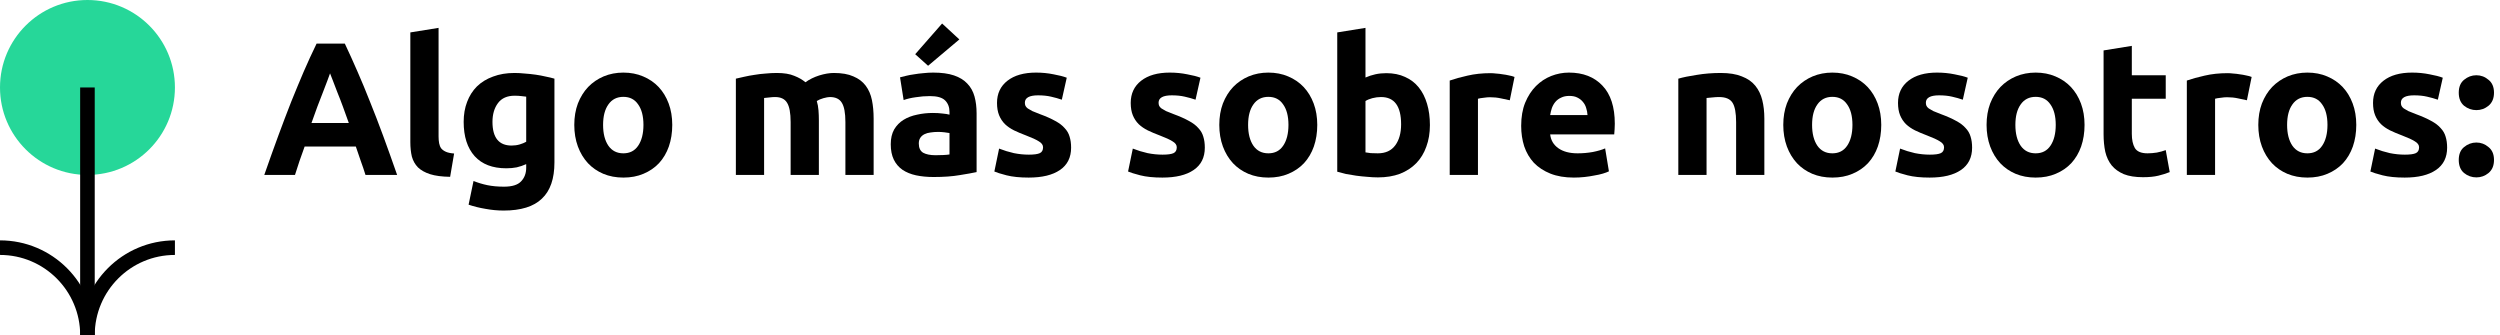 <?xml version="1.0" encoding="UTF-8"?>
<svg xmlns="http://www.w3.org/2000/svg" width="343" height="46" viewBox="0 0 343 46" fill="none">
  <path d="M50.144 24C49.953 23.376 49.736 22.735 49.494 22.076C49.268 21.417 49.043 20.759 48.818 20.1H41.798C41.572 20.759 41.338 21.417 41.096 22.076C40.87 22.735 40.662 23.376 40.472 24H36.26C36.936 22.059 37.577 20.265 38.184 18.618C38.79 16.971 39.38 15.42 39.952 13.964C40.541 12.508 41.113 11.13 41.668 9.83C42.24 8.513 42.829 7.23 43.436 5.982H47.31C47.899 7.23 48.48 8.513 49.052 9.83C49.624 11.13 50.196 12.508 50.768 13.964C51.357 15.42 51.955 16.971 52.562 18.618C53.168 20.265 53.81 22.059 54.486 24H50.144ZM45.282 10.064C45.195 10.324 45.065 10.679 44.892 11.13C44.718 11.581 44.519 12.101 44.294 12.69C44.068 13.279 43.817 13.929 43.54 14.64C43.28 15.351 43.011 16.096 42.734 16.876H47.856C47.578 16.096 47.31 15.351 47.05 14.64C46.79 13.929 46.538 13.279 46.296 12.69C46.07 12.101 45.871 11.581 45.698 11.13C45.524 10.679 45.386 10.324 45.282 10.064Z" fill="black"></path>
  <path d="M61.758 24.26C60.631 24.243 59.713 24.121 59.002 23.896C58.309 23.671 57.754 23.359 57.338 22.96C56.939 22.544 56.662 22.05 56.506 21.478C56.367 20.889 56.298 20.23 56.298 19.502V4.448L60.172 3.824V18.722C60.172 19.069 60.198 19.381 60.25 19.658C60.302 19.935 60.397 20.169 60.536 20.36C60.692 20.551 60.909 20.707 61.186 20.828C61.463 20.949 61.836 21.027 62.304 21.062L61.758 24.26Z" fill="black"></path>
  <path d="M67.567 16.72C67.567 18.887 68.442 19.97 70.193 19.97C70.591 19.97 70.964 19.918 71.311 19.814C71.657 19.71 71.952 19.589 72.195 19.45V13.262C72.004 13.227 71.779 13.201 71.519 13.184C71.259 13.149 70.955 13.132 70.609 13.132C69.586 13.132 68.823 13.47 68.321 14.146C67.818 14.822 67.567 15.68 67.567 16.72ZM76.069 22.284C76.069 24.52 75.497 26.175 74.353 27.25C73.226 28.342 71.475 28.888 69.101 28.888C68.269 28.888 67.437 28.81 66.605 28.654C65.773 28.515 65.001 28.325 64.291 28.082L64.967 24.832C65.573 25.075 66.206 25.265 66.865 25.404C67.541 25.543 68.303 25.612 69.153 25.612C70.262 25.612 71.042 25.369 71.493 24.884C71.961 24.399 72.195 23.775 72.195 23.012V22.518C71.779 22.709 71.345 22.856 70.895 22.96C70.461 23.047 69.985 23.09 69.465 23.09C67.575 23.09 66.128 22.535 65.123 21.426C64.117 20.299 63.615 18.731 63.615 16.72C63.615 15.715 63.771 14.805 64.083 13.99C64.395 13.158 64.845 12.447 65.435 11.858C66.041 11.269 66.778 10.818 67.645 10.506C68.511 10.177 69.491 10.012 70.583 10.012C71.051 10.012 71.527 10.038 72.013 10.09C72.515 10.125 73.009 10.177 73.495 10.246C73.98 10.315 74.439 10.402 74.873 10.506C75.323 10.593 75.722 10.688 76.069 10.792V22.284Z" fill="black"></path>
  <path d="M92.234 17.136C92.234 18.211 92.078 19.199 91.766 20.1C91.454 20.984 91.003 21.747 90.414 22.388C89.825 23.012 89.114 23.497 88.282 23.844C87.467 24.191 86.549 24.364 85.526 24.364C84.521 24.364 83.602 24.191 82.77 23.844C81.955 23.497 81.253 23.012 80.664 22.388C80.075 21.747 79.615 20.984 79.286 20.1C78.957 19.199 78.792 18.211 78.792 17.136C78.792 16.061 78.957 15.082 79.286 14.198C79.633 13.314 80.101 12.56 80.69 11.936C81.297 11.312 82.007 10.827 82.822 10.48C83.654 10.133 84.555 9.96 85.526 9.96C86.514 9.96 87.415 10.133 88.23 10.48C89.062 10.827 89.773 11.312 90.362 11.936C90.951 12.56 91.411 13.314 91.74 14.198C92.069 15.082 92.234 16.061 92.234 17.136ZM88.282 17.136C88.282 15.94 88.039 15.004 87.554 14.328C87.086 13.635 86.41 13.288 85.526 13.288C84.642 13.288 83.957 13.635 83.472 14.328C82.987 15.004 82.744 15.94 82.744 17.136C82.744 18.332 82.987 19.285 83.472 19.996C83.957 20.689 84.642 21.036 85.526 21.036C86.41 21.036 87.086 20.689 87.554 19.996C88.039 19.285 88.282 18.332 88.282 17.136Z" fill="black"></path>
  <path d="M108.475 16.746C108.475 15.498 108.311 14.614 107.981 14.094C107.669 13.574 107.123 13.314 106.343 13.314C106.101 13.314 105.849 13.331 105.589 13.366C105.329 13.383 105.078 13.409 104.835 13.444V24H100.961V10.792C101.291 10.705 101.672 10.619 102.105 10.532C102.556 10.428 103.024 10.341 103.509 10.272C104.012 10.185 104.523 10.125 105.043 10.09C105.563 10.038 106.075 10.012 106.577 10.012C107.565 10.012 108.363 10.142 108.969 10.402C109.593 10.645 110.105 10.939 110.503 11.286C111.058 10.887 111.691 10.575 112.401 10.35C113.129 10.125 113.797 10.012 114.403 10.012C115.495 10.012 116.388 10.168 117.081 10.48C117.792 10.775 118.355 11.199 118.771 11.754C119.187 12.309 119.473 12.967 119.629 13.73C119.785 14.493 119.863 15.342 119.863 16.278V24H115.989V16.746C115.989 15.498 115.825 14.614 115.495 14.094C115.183 13.574 114.637 13.314 113.857 13.314C113.649 13.314 113.355 13.366 112.973 13.47C112.609 13.574 112.306 13.704 112.063 13.86C112.185 14.259 112.263 14.683 112.297 15.134C112.332 15.567 112.349 16.035 112.349 16.538V24H108.475V16.746Z" fill="black"></path>
  <path d="M128.347 21.296C128.728 21.296 129.092 21.287 129.439 21.27C129.786 21.253 130.063 21.227 130.271 21.192V18.254C130.115 18.219 129.881 18.185 129.569 18.15C129.257 18.115 128.971 18.098 128.711 18.098C128.347 18.098 128 18.124 127.671 18.176C127.359 18.211 127.082 18.289 126.839 18.41C126.596 18.531 126.406 18.696 126.267 18.904C126.128 19.112 126.059 19.372 126.059 19.684C126.059 20.291 126.258 20.715 126.657 20.958C127.073 21.183 127.636 21.296 128.347 21.296ZM128.035 9.96C129.179 9.96 130.132 10.09 130.895 10.35C131.658 10.61 132.264 10.983 132.715 11.468C133.183 11.953 133.512 12.543 133.703 13.236C133.894 13.929 133.989 14.701 133.989 15.55V23.61C133.434 23.731 132.663 23.87 131.675 24.026C130.687 24.199 129.491 24.286 128.087 24.286C127.203 24.286 126.397 24.208 125.669 24.052C124.958 23.896 124.343 23.645 123.823 23.298C123.303 22.934 122.904 22.466 122.627 21.894C122.35 21.322 122.211 20.62 122.211 19.788C122.211 18.991 122.367 18.315 122.679 17.76C123.008 17.205 123.442 16.763 123.979 16.434C124.516 16.105 125.132 15.871 125.825 15.732C126.518 15.576 127.238 15.498 127.983 15.498C128.486 15.498 128.928 15.524 129.309 15.576C129.708 15.611 130.028 15.663 130.271 15.732V15.368C130.271 14.709 130.072 14.181 129.673 13.782C129.274 13.383 128.581 13.184 127.593 13.184C126.934 13.184 126.284 13.236 125.643 13.34C125.002 13.427 124.447 13.557 123.979 13.73L123.485 10.61C123.71 10.541 123.988 10.471 124.317 10.402C124.664 10.315 125.036 10.246 125.435 10.194C125.834 10.125 126.25 10.073 126.683 10.038C127.134 9.986 127.584 9.96 128.035 9.96ZM131.623 5.41L127.333 9.024L125.565 7.438L129.257 3.226L131.623 5.41Z" fill="black"></path>
  <path d="M141.158 21.218C141.869 21.218 142.372 21.149 142.666 21.01C142.961 20.871 143.108 20.603 143.108 20.204C143.108 19.892 142.918 19.623 142.536 19.398C142.155 19.155 141.574 18.887 140.794 18.592C140.188 18.367 139.633 18.133 139.13 17.89C138.645 17.647 138.229 17.361 137.882 17.032C137.536 16.685 137.267 16.278 137.076 15.81C136.886 15.342 136.79 14.779 136.79 14.12C136.79 12.837 137.267 11.823 138.22 11.078C139.174 10.333 140.482 9.96 142.146 9.96C142.978 9.96 143.776 10.038 144.538 10.194C145.301 10.333 145.908 10.489 146.358 10.662L145.682 13.678C145.232 13.522 144.738 13.383 144.2 13.262C143.68 13.141 143.091 13.08 142.432 13.08C141.219 13.08 140.612 13.418 140.612 14.094C140.612 14.25 140.638 14.389 140.69 14.51C140.742 14.631 140.846 14.753 141.002 14.874C141.158 14.978 141.366 15.099 141.626 15.238C141.904 15.359 142.25 15.498 142.666 15.654C143.516 15.966 144.218 16.278 144.772 16.59C145.327 16.885 145.76 17.214 146.072 17.578C146.402 17.925 146.627 18.315 146.748 18.748C146.887 19.181 146.956 19.684 146.956 20.256C146.956 21.608 146.445 22.631 145.422 23.324C144.417 24.017 142.987 24.364 141.132 24.364C139.919 24.364 138.905 24.26 138.09 24.052C137.293 23.844 136.738 23.671 136.426 23.532L137.076 20.386C137.735 20.646 138.411 20.854 139.104 21.01C139.798 21.149 140.482 21.218 141.158 21.218Z" fill="black"></path>
  <path d="M159.503 21.218C160.214 21.218 160.717 21.149 161.011 21.01C161.306 20.871 161.453 20.603 161.453 20.204C161.453 19.892 161.263 19.623 160.881 19.398C160.5 19.155 159.919 18.887 159.139 18.592C158.533 18.367 157.978 18.133 157.475 17.89C156.99 17.647 156.574 17.361 156.227 17.032C155.881 16.685 155.612 16.278 155.421 15.81C155.231 15.342 155.135 14.779 155.135 14.12C155.135 12.837 155.612 11.823 156.565 11.078C157.519 10.333 158.827 9.96 160.491 9.96C161.323 9.96 162.121 10.038 162.883 10.194C163.646 10.333 164.253 10.489 164.703 10.662L164.027 13.678C163.577 13.522 163.083 13.383 162.545 13.262C162.025 13.141 161.436 13.08 160.777 13.08C159.564 13.08 158.957 13.418 158.957 14.094C158.957 14.25 158.983 14.389 159.035 14.51C159.087 14.631 159.191 14.753 159.347 14.874C159.503 14.978 159.711 15.099 159.971 15.238C160.249 15.359 160.595 15.498 161.011 15.654C161.861 15.966 162.563 16.278 163.117 16.59C163.672 16.885 164.105 17.214 164.417 17.578C164.747 17.925 164.972 18.315 165.093 18.748C165.232 19.181 165.301 19.684 165.301 20.256C165.301 21.608 164.79 22.631 163.767 23.324C162.762 24.017 161.332 24.364 159.477 24.364C158.264 24.364 157.25 24.26 156.435 24.052C155.638 23.844 155.083 23.671 154.771 23.532L155.421 20.386C156.08 20.646 156.756 20.854 157.449 21.01C158.143 21.149 158.827 21.218 159.503 21.218Z" fill="black"></path>
  <path d="M180.729 17.136C180.729 18.211 180.573 19.199 180.261 20.1C179.949 20.984 179.498 21.747 178.909 22.388C178.319 23.012 177.609 23.497 176.777 23.844C175.962 24.191 175.043 24.364 174.021 24.364C173.015 24.364 172.097 24.191 171.265 23.844C170.45 23.497 169.748 23.012 169.159 22.388C168.569 21.747 168.11 20.984 167.781 20.1C167.451 19.199 167.287 18.211 167.287 17.136C167.287 16.061 167.451 15.082 167.781 14.198C168.127 13.314 168.595 12.56 169.185 11.936C169.791 11.312 170.502 10.827 171.317 10.48C172.149 10.133 173.05 9.96 174.021 9.96C175.009 9.96 175.91 10.133 176.725 10.48C177.557 10.827 178.267 11.312 178.857 11.936C179.446 12.56 179.905 13.314 180.235 14.198C180.564 15.082 180.729 16.061 180.729 17.136ZM176.777 17.136C176.777 15.94 176.534 15.004 176.049 14.328C175.581 13.635 174.905 13.288 174.021 13.288C173.137 13.288 172.452 13.635 171.967 14.328C171.481 15.004 171.239 15.94 171.239 17.136C171.239 18.332 171.481 19.285 171.967 19.996C172.452 20.689 173.137 21.036 174.021 21.036C174.905 21.036 175.581 20.689 176.049 19.996C176.534 19.285 176.777 18.332 176.777 17.136Z" fill="black"></path>
  <path d="M192.232 17.058C192.232 14.562 191.313 13.314 189.476 13.314C189.077 13.314 188.678 13.366 188.28 13.47C187.898 13.574 187.586 13.704 187.344 13.86V20.906C187.534 20.941 187.777 20.975 188.072 21.01C188.366 21.027 188.687 21.036 189.034 21.036C190.091 21.036 190.888 20.672 191.426 19.944C191.963 19.216 192.232 18.254 192.232 17.058ZM196.184 17.162C196.184 18.254 196.019 19.242 195.69 20.126C195.378 21.01 194.918 21.764 194.312 22.388C193.705 23.012 192.96 23.497 192.076 23.844C191.192 24.173 190.186 24.338 189.06 24.338C188.592 24.338 188.098 24.312 187.578 24.26C187.075 24.225 186.572 24.173 186.07 24.104C185.584 24.035 185.116 23.957 184.666 23.87C184.215 23.766 183.816 23.662 183.47 23.558V4.448L187.344 3.824V10.636C187.777 10.445 188.228 10.298 188.696 10.194C189.164 10.09 189.666 10.038 190.204 10.038C191.174 10.038 192.032 10.211 192.778 10.558C193.523 10.887 194.147 11.364 194.65 11.988C195.152 12.612 195.534 13.366 195.794 14.25C196.054 15.117 196.184 16.087 196.184 17.162Z" fill="black"></path>
  <path d="M207.143 13.756C206.796 13.669 206.389 13.583 205.921 13.496C205.453 13.392 204.95 13.34 204.413 13.34C204.17 13.34 203.876 13.366 203.529 13.418C203.2 13.453 202.948 13.496 202.775 13.548V24H198.901V11.052C199.594 10.809 200.409 10.584 201.345 10.376C202.298 10.151 203.356 10.038 204.517 10.038C204.725 10.038 204.976 10.055 205.271 10.09C205.566 10.107 205.86 10.142 206.155 10.194C206.45 10.229 206.744 10.281 207.039 10.35C207.334 10.402 207.585 10.471 207.793 10.558L207.143 13.756Z" fill="black"></path>
  <path d="M208.706 17.266C208.706 16.053 208.888 14.995 209.252 14.094C209.633 13.175 210.127 12.413 210.734 11.806C211.34 11.199 212.034 10.74 212.814 10.428C213.611 10.116 214.426 9.96 215.258 9.96C217.199 9.96 218.733 10.558 219.86 11.754C220.986 12.933 221.55 14.675 221.55 16.98C221.55 17.205 221.541 17.457 221.524 17.734C221.506 17.994 221.489 18.228 221.472 18.436H212.684C212.77 19.233 213.143 19.866 213.802 20.334C214.46 20.802 215.344 21.036 216.454 21.036C217.164 21.036 217.858 20.975 218.534 20.854C219.227 20.715 219.79 20.551 220.224 20.36L220.744 23.506C220.536 23.61 220.258 23.714 219.912 23.818C219.565 23.922 219.175 24.009 218.742 24.078C218.326 24.165 217.875 24.234 217.39 24.286C216.904 24.338 216.419 24.364 215.934 24.364C214.703 24.364 213.628 24.182 212.71 23.818C211.808 23.454 211.054 22.96 210.448 22.336C209.858 21.695 209.416 20.941 209.122 20.074C208.844 19.207 208.706 18.271 208.706 17.266ZM217.806 15.784C217.788 15.455 217.728 15.134 217.624 14.822C217.537 14.51 217.39 14.233 217.182 13.99C216.991 13.747 216.74 13.548 216.428 13.392C216.133 13.236 215.76 13.158 215.31 13.158C214.876 13.158 214.504 13.236 214.192 13.392C213.88 13.531 213.62 13.721 213.412 13.964C213.204 14.207 213.039 14.493 212.918 14.822C212.814 15.134 212.736 15.455 212.684 15.784H217.806Z" fill="black"></path>
  <path d="M230.265 10.792C230.924 10.601 231.773 10.428 232.813 10.272C233.853 10.099 234.945 10.012 236.089 10.012C237.251 10.012 238.213 10.168 238.975 10.48C239.755 10.775 240.371 11.199 240.821 11.754C241.272 12.309 241.593 12.967 241.783 13.73C241.974 14.493 242.069 15.342 242.069 16.278V24H238.195V16.746C238.195 15.498 238.031 14.614 237.701 14.094C237.372 13.574 236.757 13.314 235.855 13.314C235.578 13.314 235.283 13.331 234.971 13.366C234.659 13.383 234.382 13.409 234.139 13.444V24H230.265V10.792Z" fill="black"></path>
  <path d="M258.108 17.136C258.108 18.211 257.952 19.199 257.64 20.1C257.328 20.984 256.877 21.747 256.288 22.388C255.699 23.012 254.988 23.497 254.156 23.844C253.341 24.191 252.423 24.364 251.4 24.364C250.395 24.364 249.476 24.191 248.644 23.844C247.829 23.497 247.127 23.012 246.538 22.388C245.949 21.747 245.489 20.984 245.16 20.1C244.831 19.199 244.666 18.211 244.666 17.136C244.666 16.061 244.831 15.082 245.16 14.198C245.507 13.314 245.975 12.56 246.564 11.936C247.171 11.312 247.881 10.827 248.696 10.48C249.528 10.133 250.429 9.96 251.4 9.96C252.388 9.96 253.289 10.133 254.104 10.48C254.936 10.827 255.647 11.312 256.236 11.936C256.825 12.56 257.285 13.314 257.614 14.198C257.943 15.082 258.108 16.061 258.108 17.136ZM254.156 17.136C254.156 15.94 253.913 15.004 253.428 14.328C252.96 13.635 252.284 13.288 251.4 13.288C250.516 13.288 249.831 13.635 249.346 14.328C248.861 15.004 248.618 15.94 248.618 17.136C248.618 18.332 248.861 19.285 249.346 19.996C249.831 20.689 250.516 21.036 251.4 21.036C252.284 21.036 252.96 20.689 253.428 19.996C253.913 19.285 254.156 18.332 254.156 17.136Z" fill="black"></path>
  <path d="M264.775 21.218C265.486 21.218 265.988 21.149 266.283 21.01C266.578 20.871 266.725 20.603 266.725 20.204C266.725 19.892 266.534 19.623 266.153 19.398C265.772 19.155 265.191 18.887 264.411 18.592C263.804 18.367 263.25 18.133 262.747 17.89C262.262 17.647 261.846 17.361 261.499 17.032C261.152 16.685 260.884 16.278 260.693 15.81C260.502 15.342 260.407 14.779 260.407 14.12C260.407 12.837 260.884 11.823 261.837 11.078C262.79 10.333 264.099 9.96 265.763 9.96C266.595 9.96 267.392 10.038 268.155 10.194C268.918 10.333 269.524 10.489 269.975 10.662L269.299 13.678C268.848 13.522 268.354 13.383 267.817 13.262C267.297 13.141 266.708 13.08 266.049 13.08C264.836 13.08 264.229 13.418 264.229 14.094C264.229 14.25 264.255 14.389 264.307 14.51C264.359 14.631 264.463 14.753 264.619 14.874C264.775 14.978 264.983 15.099 265.243 15.238C265.52 15.359 265.867 15.498 266.283 15.654C267.132 15.966 267.834 16.278 268.389 16.59C268.944 16.885 269.377 17.214 269.689 17.578C270.018 17.925 270.244 18.315 270.365 18.748C270.504 19.181 270.573 19.684 270.573 20.256C270.573 21.608 270.062 22.631 269.039 23.324C268.034 24.017 266.604 24.364 264.749 24.364C263.536 24.364 262.522 24.26 261.707 24.052C260.91 23.844 260.355 23.671 260.043 23.532L260.693 20.386C261.352 20.646 262.028 20.854 262.721 21.01C263.414 21.149 264.099 21.218 264.775 21.218Z" fill="black"></path>
  <path d="M286 17.136C286 18.211 285.844 19.199 285.532 20.1C285.22 20.984 284.769 21.747 284.18 22.388C283.591 23.012 282.88 23.497 282.048 23.844C281.233 24.191 280.315 24.364 279.292 24.364C278.287 24.364 277.368 24.191 276.536 23.844C275.721 23.497 275.019 23.012 274.43 22.388C273.841 21.747 273.381 20.984 273.052 20.1C272.723 19.199 272.558 18.211 272.558 17.136C272.558 16.061 272.723 15.082 273.052 14.198C273.399 13.314 273.867 12.56 274.456 11.936C275.063 11.312 275.773 10.827 276.588 10.48C277.42 10.133 278.321 9.96 279.292 9.96C280.28 9.96 281.181 10.133 281.996 10.48C282.828 10.827 283.539 11.312 284.128 11.936C284.717 12.56 285.177 13.314 285.506 14.198C285.835 15.082 286 16.061 286 17.136ZM282.048 17.136C282.048 15.94 281.805 15.004 281.32 14.328C280.852 13.635 280.176 13.288 279.292 13.288C278.408 13.288 277.723 13.635 277.238 14.328C276.753 15.004 276.51 15.94 276.51 17.136C276.51 18.332 276.753 19.285 277.238 19.996C277.723 20.689 278.408 21.036 279.292 21.036C280.176 21.036 280.852 20.689 281.32 19.996C281.805 19.285 282.048 18.332 282.048 17.136Z" fill="black"></path>
  <path d="M288.611 6.918L292.485 6.294V10.324H297.139V13.548H292.485V18.358C292.485 19.173 292.624 19.823 292.901 20.308C293.196 20.793 293.776 21.036 294.643 21.036C295.059 21.036 295.484 21.001 295.917 20.932C296.368 20.845 296.775 20.733 297.139 20.594L297.685 23.61C297.217 23.801 296.697 23.965 296.125 24.104C295.553 24.243 294.851 24.312 294.019 24.312C292.962 24.312 292.086 24.173 291.393 23.896C290.7 23.601 290.145 23.203 289.729 22.7C289.313 22.18 289.018 21.556 288.845 20.828C288.689 20.1 288.611 19.294 288.611 18.41V6.918Z" fill="black"></path>
  <path d="M308.276 13.756C307.929 13.669 307.522 13.583 307.054 13.496C306.586 13.392 306.083 13.34 305.546 13.34C305.303 13.34 305.008 13.366 304.662 13.418C304.332 13.453 304.081 13.496 303.908 13.548V24H300.034V11.052C300.727 10.809 301.542 10.584 302.478 10.376C303.431 10.151 304.488 10.038 305.65 10.038C305.858 10.038 306.109 10.055 306.404 10.09C306.698 10.107 306.993 10.142 307.288 10.194C307.582 10.229 307.877 10.281 308.172 10.35C308.466 10.402 308.718 10.471 308.926 10.558L308.276 13.756Z" fill="black"></path>
  <path d="M323.281 17.136C323.281 18.211 323.125 19.199 322.813 20.1C322.501 20.984 322.05 21.747 321.461 22.388C320.871 23.012 320.161 23.497 319.329 23.844C318.514 24.191 317.595 24.364 316.573 24.364C315.567 24.364 314.649 24.191 313.817 23.844C313.002 23.497 312.3 23.012 311.711 22.388C311.121 21.747 310.662 20.984 310.333 20.1C310.003 19.199 309.839 18.211 309.839 17.136C309.839 16.061 310.003 15.082 310.333 14.198C310.679 13.314 311.147 12.56 311.737 11.936C312.343 11.312 313.054 10.827 313.869 10.48C314.701 10.133 315.602 9.96 316.573 9.96C317.561 9.96 318.462 10.133 319.277 10.48C320.109 10.827 320.819 11.312 321.409 11.936C321.998 12.56 322.457 13.314 322.787 14.198C323.116 15.082 323.281 16.061 323.281 17.136ZM319.329 17.136C319.329 15.94 319.086 15.004 318.601 14.328C318.133 13.635 317.457 13.288 316.573 13.288C315.689 13.288 315.004 13.635 314.519 14.328C314.033 15.004 313.791 15.94 313.791 17.136C313.791 18.332 314.033 19.285 314.519 19.996C315.004 20.689 315.689 21.036 316.573 21.036C317.457 21.036 318.133 20.689 318.601 19.996C319.086 19.285 319.329 18.332 319.329 17.136Z" fill="black"></path>
  <path d="M329.948 21.218C330.658 21.218 331.161 21.149 331.456 21.01C331.75 20.871 331.898 20.603 331.898 20.204C331.898 19.892 331.707 19.623 331.326 19.398C330.944 19.155 330.364 18.887 329.584 18.592C328.977 18.367 328.422 18.133 327.92 17.89C327.434 17.647 327.018 17.361 326.672 17.032C326.325 16.685 326.056 16.278 325.866 15.81C325.675 15.342 325.58 14.779 325.58 14.12C325.58 12.837 326.056 11.823 327.01 11.078C327.963 10.333 329.272 9.96 330.936 9.96C331.768 9.96 332.565 10.038 333.328 10.194C334.09 10.333 334.697 10.489 335.148 10.662L334.472 13.678C334.021 13.522 333.527 13.383 332.99 13.262C332.47 13.141 331.88 13.08 331.222 13.08C330.008 13.08 329.402 13.418 329.402 14.094C329.402 14.25 329.428 14.389 329.48 14.51C329.532 14.631 329.636 14.753 329.792 14.874C329.948 14.978 330.156 15.099 330.416 15.238C330.693 15.359 331.04 15.498 331.456 15.654C332.305 15.966 333.007 16.278 333.562 16.59C334.116 16.885 334.55 17.214 334.862 17.578C335.191 17.925 335.416 18.315 335.538 18.748C335.676 19.181 335.746 19.684 335.746 20.256C335.746 21.608 335.234 22.631 334.212 23.324C333.206 24.017 331.776 24.364 329.922 24.364C328.708 24.364 327.694 24.26 326.88 24.052C326.082 23.844 325.528 23.671 325.216 23.532L325.866 20.386C326.524 20.646 327.2 20.854 327.894 21.01C328.587 21.149 329.272 21.218 329.948 21.218Z" fill="black"></path>
  <path d="M342.177 12.716C342.177 13.496 341.925 14.094 341.423 14.51C340.937 14.909 340.383 15.108 339.759 15.108C339.135 15.108 338.571 14.909 338.069 14.51C337.583 14.094 337.341 13.496 337.341 12.716C337.341 11.936 337.583 11.347 338.069 10.948C338.571 10.532 339.135 10.324 339.759 10.324C340.383 10.324 340.937 10.532 341.423 10.948C341.925 11.347 342.177 11.936 342.177 12.716ZM342.177 21.946C342.177 22.726 341.925 23.324 341.423 23.74C340.937 24.139 340.383 24.338 339.759 24.338C339.135 24.338 338.571 24.139 338.069 23.74C337.583 23.324 337.341 22.726 337.341 21.946C337.341 21.166 337.583 20.577 338.069 20.178C338.571 19.762 339.135 19.554 339.759 19.554C340.383 19.554 340.937 19.762 341.423 20.178C341.925 20.577 342.177 21.166 342.177 21.946Z" fill="black"></path>
  <circle cx="12" cy="12" r="12" transform="rotate(90 12 12)" fill="#26D799"></circle>
  <g clip-path="url(#clip0_419_5)">
    <path d="M11.997 46C11.997 39.36 17.371 33.978 24 33.978" stroke="black" stroke-width="2" stroke-miterlimit="10"></path>
    <path d="M-0 33.978C6.629 33.978 12.003 39.36 12.003 46" stroke="black" stroke-width="2" stroke-miterlimit="10"></path>
    <path d="M11.997 12L11.997 44.099" stroke="black" stroke-width="2" stroke-miterlimit="10"></path>
  </g>
  <defs>
    <clipPath id="clip0_419_5">
      <rect width="34" height="24" fill="white" transform="translate(24 12) rotate(90)"></rect>
    </clipPath>
  </defs>
</svg>
